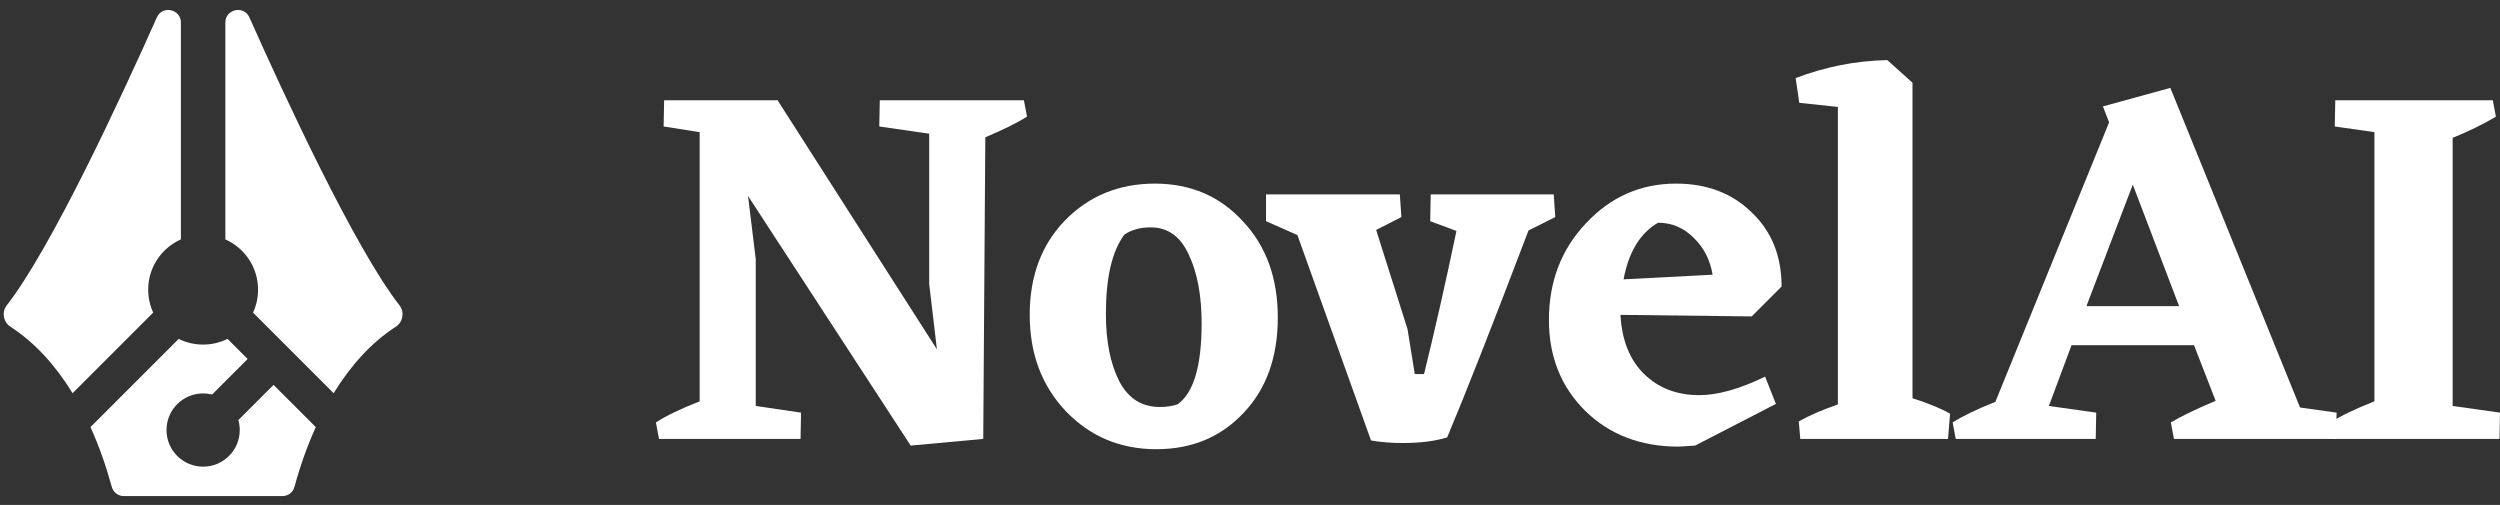 <svg width="203" height="41" viewBox="0 0 203 41" fill="none" xmlns="http://www.w3.org/2000/svg">
<rect x="0" y="0" width="203" height="41" fill="#333333" stroke="none"/>
<path d="M83.392 9.476C82.528 10.006 81.4 10.563 80.007 11.148L79.84 35.639L73.947 36.182L60.74 15.912L61.367 21.053V32.964L65.045 33.507L65.003 35.639H53.51L53.259 34.301C54.067 33.772 55.251 33.201 56.812 32.588V10.73L53.886 10.27L53.928 8.139H63.206L63.164 8.181L76.078 28.367L75.451 23.059V10.855L71.397 10.27L71.439 8.139H83.141L83.392 9.476Z" fill="white"/>
<path d="M83.613 25.567C83.613 22.418 84.574 19.855 86.496 17.877C88.447 15.899 90.871 14.909 93.769 14.909C96.666 14.909 99.048 15.926 100.915 17.96C102.81 19.966 103.757 22.572 103.757 25.776C103.757 29.008 102.824 31.599 100.957 33.549C99.118 35.499 96.764 36.475 93.894 36.475C90.968 36.475 88.516 35.444 86.538 33.382C84.588 31.32 83.613 28.715 83.613 25.567ZM95.607 32.839C96.917 31.919 97.572 29.732 97.572 26.277C97.572 23.992 97.223 22.126 96.527 20.677C95.858 19.2 94.827 18.462 93.434 18.462C92.598 18.462 91.888 18.657 91.303 19.047C90.3 20.384 89.798 22.53 89.798 25.483C89.798 27.712 90.16 29.537 90.885 30.958C91.609 32.351 92.71 33.048 94.186 33.048C94.688 33.048 95.162 32.978 95.607 32.839Z" fill="white"/>
<path d="M126.288 17.626L124.115 18.713C121.19 26.402 118.989 32.003 117.512 35.513C116.537 35.82 115.339 35.973 113.918 35.973C112.97 35.973 112.107 35.904 111.326 35.764L105.35 19.089L102.801 17.96V15.787H113.667L113.792 17.626L111.744 18.671L114.294 26.737L114.879 30.373H115.631C116.467 27.002 117.345 23.129 118.264 18.754L116.133 17.96L116.174 15.787H126.163L126.288 17.626Z" fill="white"/>
<path d="M142.24 25.692L131.582 25.567C131.694 27.628 132.335 29.23 133.505 30.373C134.675 31.515 136.166 32.086 137.977 32.086C139.481 32.086 141.265 31.585 143.326 30.582L144.204 32.797L137.642 36.182L136.305 36.266C133.24 36.266 130.719 35.304 128.74 33.382C126.762 31.432 125.773 28.966 125.773 25.985C125.773 22.864 126.776 20.245 128.782 18.128C130.788 15.982 133.226 14.909 136.096 14.909C138.604 14.909 140.652 15.69 142.24 17.25C143.856 18.782 144.664 20.788 144.664 23.268L142.24 25.692ZM134.633 18.086C133.185 18.922 132.251 20.454 131.833 22.683L139.063 22.307C138.868 21.109 138.353 20.106 137.517 19.298C136.709 18.49 135.748 18.086 134.633 18.086Z" fill="white"/>
<path d="M155.295 32.337C156.604 32.755 157.621 33.173 158.346 33.591L158.179 35.639H146.184L146.059 34.218C146.894 33.744 147.953 33.285 149.235 32.839V8.682L146.1 8.348L145.808 6.342C148.204 5.422 150.684 4.935 153.247 4.879L155.295 6.718V32.337Z" fill="white"/>
<path d="M189.732 33.507L189.69 35.639H176.525L176.274 34.301C177.054 33.828 178.266 33.243 179.91 32.546L178.155 28.032H168.208L166.369 32.964L170.214 33.507L170.173 35.639H158.805L158.554 34.301C159.39 33.772 160.546 33.215 162.023 32.63L171.259 9.936L170.758 8.64L176.233 7.136L186.764 33.089L189.732 33.507ZM176.943 24.856L173.182 14.993L169.42 24.856H176.943Z" fill="white"/>
<path d="M203 33.507L202.958 35.639H189.501L189.25 34.301C190.058 33.772 191.242 33.201 192.803 32.588V10.73L189.584 10.27L189.626 8.139H202.415L202.666 9.476C201.635 10.089 200.465 10.66 199.155 11.19V32.964L203 33.507Z" fill="white"/>
<path fill-rule="evenodd" clip-rule="evenodd" d="M5.894 31.928C4.518 29.682 2.832 27.811 0.836 26.521C0.268 26.154 0.124 25.338 0.54 24.805C4.156 20.167 9.793 8.019 12.742 1.402C13.181 0.416 14.688 0.739 14.688 1.818V19.44C13.124 20.133 12.033 21.699 12.033 23.52C12.033 24.185 12.179 24.816 12.44 25.383L5.894 31.928ZM7.347 34.681C8.038 36.204 8.614 37.837 9.076 39.533C9.196 39.972 9.591 40.282 10.046 40.282H16.494H22.942C23.396 40.282 23.792 39.972 23.911 39.533C24.373 37.837 24.95 36.204 25.641 34.681L22.211 31.252L19.355 34.108C19.428 34.365 19.467 34.638 19.467 34.919C19.467 36.562 18.136 37.893 16.494 37.893C14.851 37.893 13.52 36.562 13.52 34.919C13.52 33.277 14.851 31.945 16.494 31.945C16.745 31.945 16.989 31.977 17.222 32.035L20.108 29.149L18.476 27.517C17.879 27.814 17.206 27.981 16.494 27.981C15.782 27.981 15.108 27.814 14.511 27.517L7.347 34.681ZM27.093 31.928C28.469 29.682 30.155 27.811 32.151 26.521C32.719 26.154 32.863 25.338 32.447 24.805C28.831 20.167 23.195 8.019 20.246 1.402C19.806 0.416 18.299 0.739 18.299 1.818V19.44C19.863 20.133 20.954 21.699 20.954 23.52C20.954 24.185 20.809 24.816 20.548 25.383L27.093 31.928Z" fill="white"/>
</svg>
